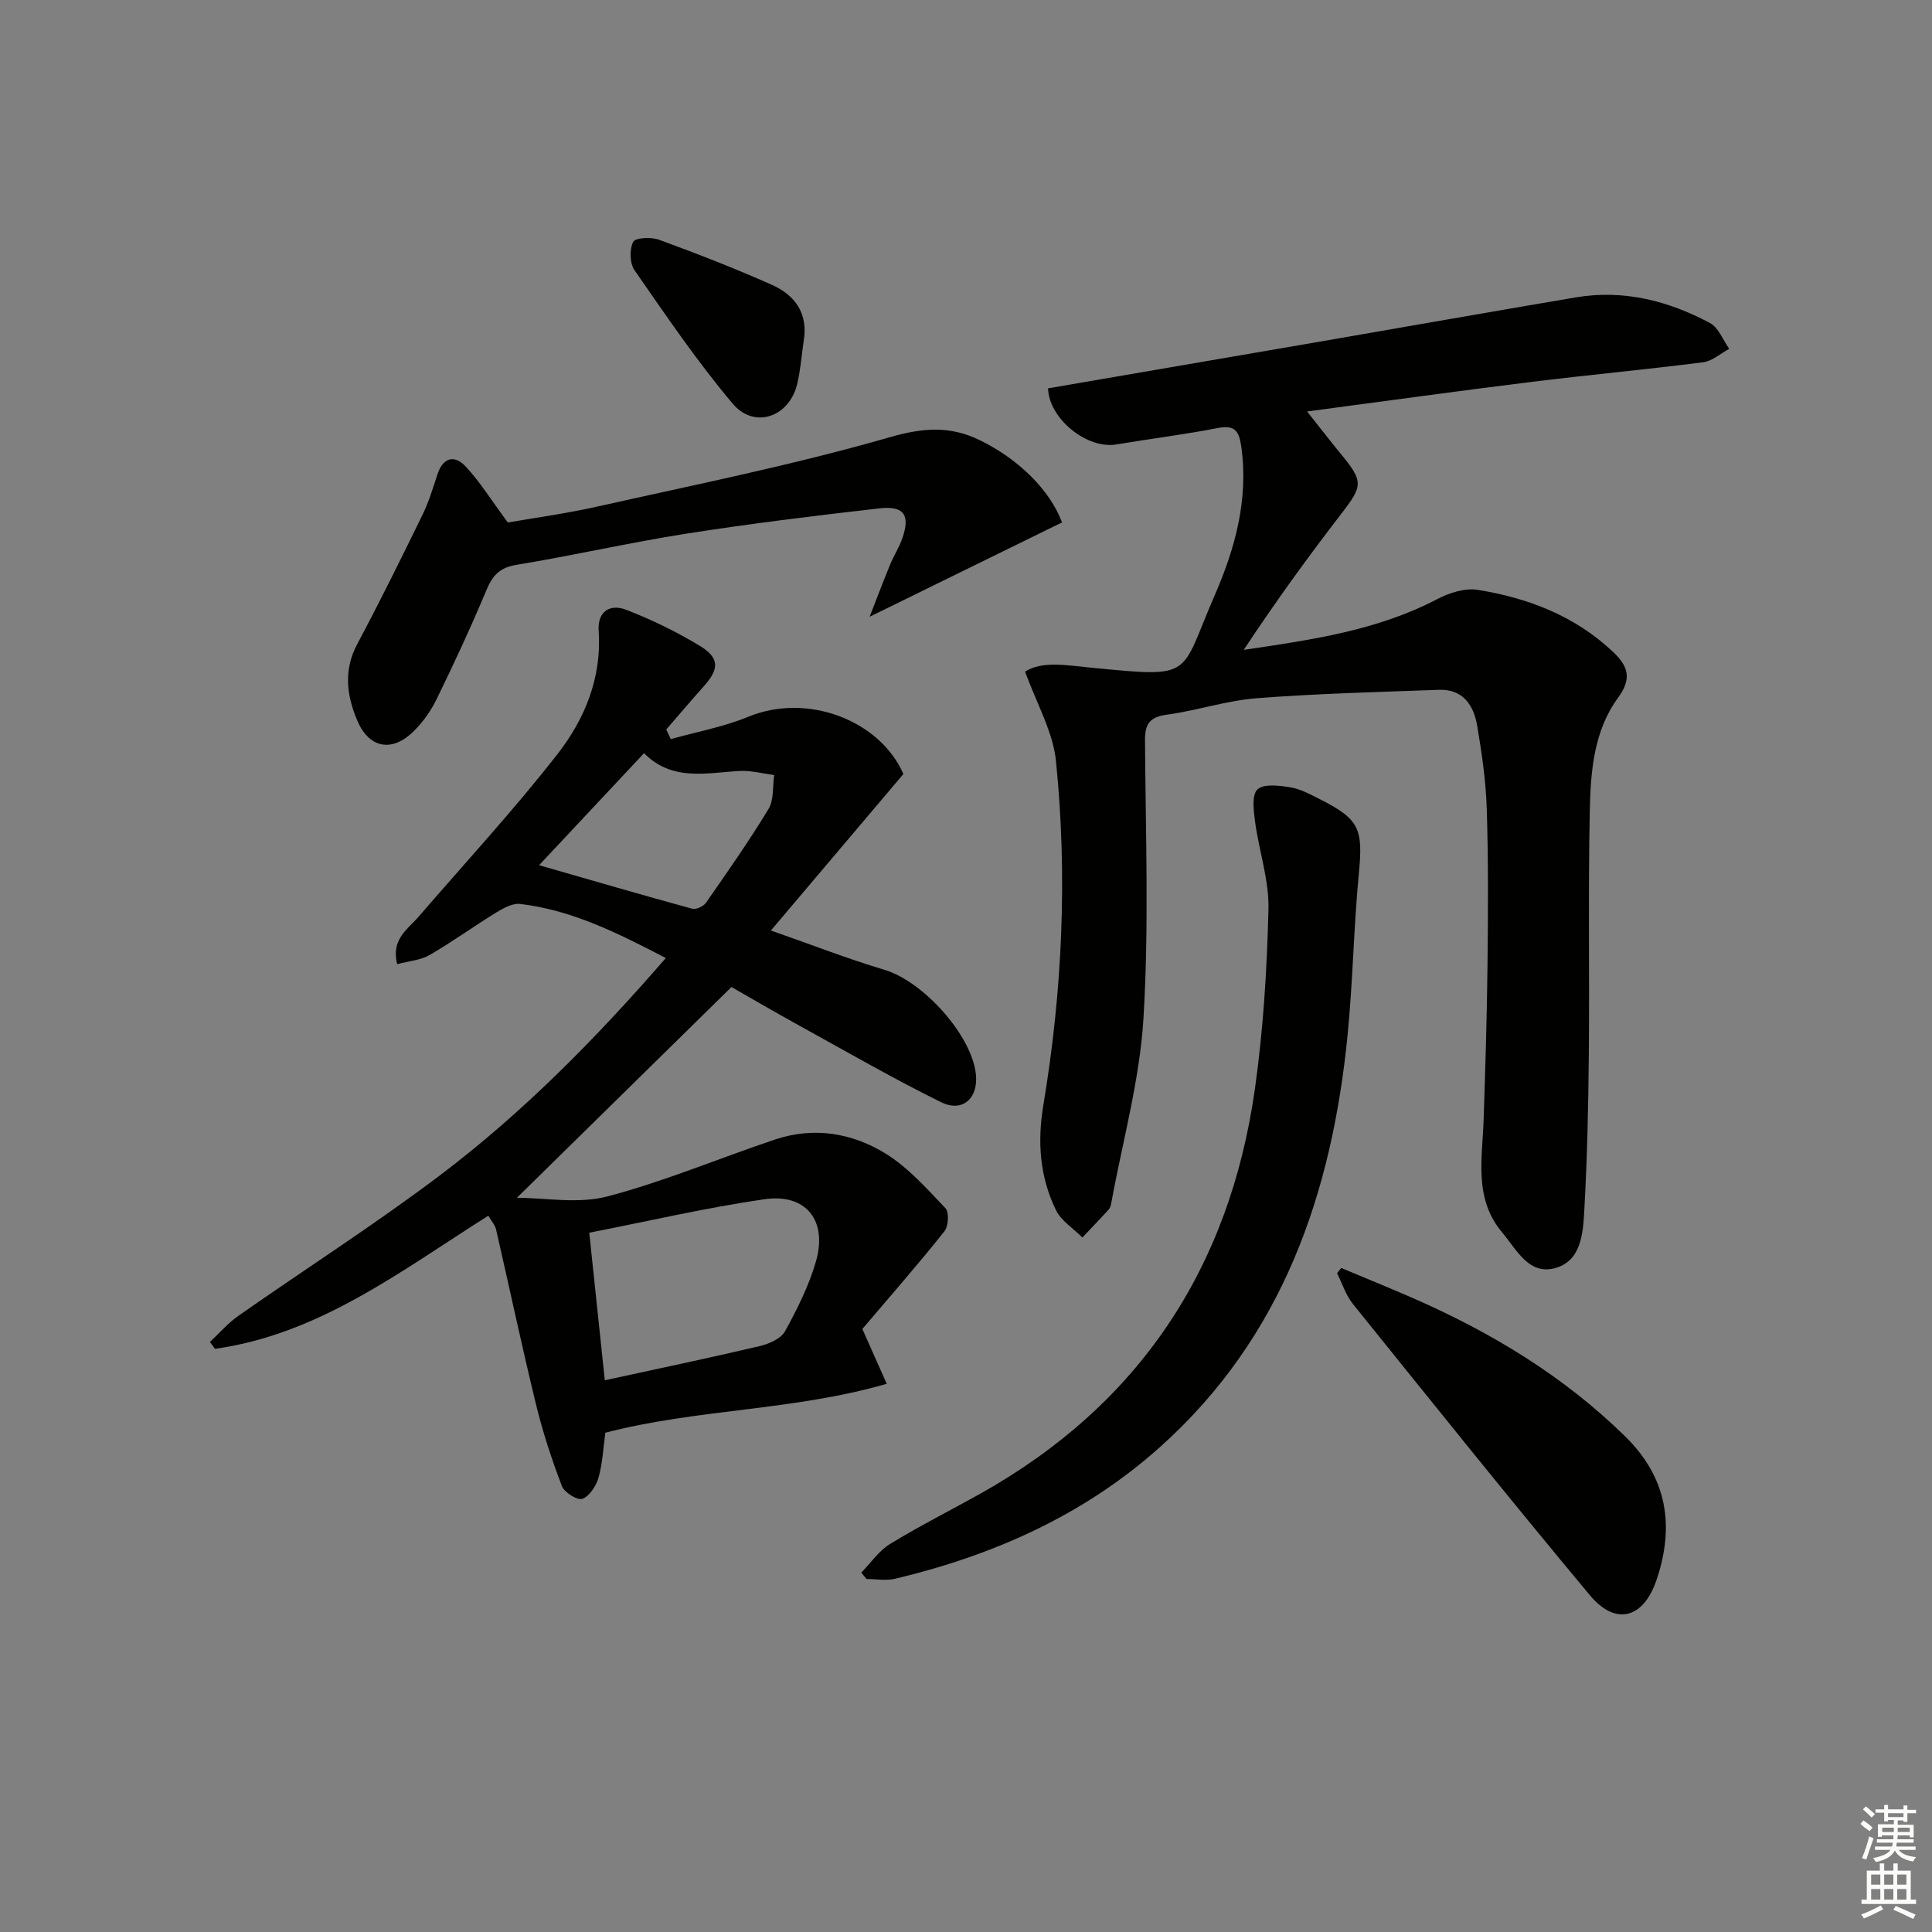 <svg enable-background="new 0 0 400 400" viewBox="0 0 400 400" xmlns="http://www.w3.org/2000/svg"><rect x="0" y="0" width="400" height="400" fill="#808080" stroke="none"/><g fill="#010100"><path d="m212.24 139.05c3.51-2.28 8.77-1.29 13.72-.81 21.51 2.08 18.15 1.96 25.52-14.96 4.25-9.77 7.08-20.01 5.49-30.97-.45-3.08-1.35-4.37-4.79-3.7-6.98 1.36-14.05 2.23-21.07 3.41-6.04 1.02-13.95-5.32-14.12-11.62 18.41-3.16 36.86-6.32 55.29-9.5 17.99-3.1 35.97-6.29 53.97-9.33 9.88-1.67 19.14.69 27.79 5.31 1.77.95 2.68 3.52 3.98 5.34-1.79.96-3.51 2.54-5.39 2.78-11.86 1.52-23.77 2.61-35.64 4.08-14.98 1.85-29.93 3.93-46.37 6.11 2.85 3.6 4.88 6.24 7 8.81 4.69 5.68 4.53 6.59.18 12.24-7.06 9.16-13.85 18.53-20.3 28.31 13.98-2.07 27.6-3.99 40.06-10.51 2.48-1.3 5.74-2.34 8.38-1.92 10.48 1.69 20.19 5.42 28.08 12.9 3.04 2.88 3.91 5.44.99 9.43-5.02 6.83-5.69 15.23-5.86 23.36-.35 16.78-.05 33.58-.2 50.37-.1 10.81-.33 21.63-.94 32.42-.26 4.72-.61 10.55-6.17 11.98-5.37 1.38-7.83-3.86-10.79-7.36-5.96-7.05-4.15-15.32-3.88-23.4.35-10.6.68-21.21.8-31.82.12-10.83.19-21.67-.15-32.49-.18-5.78-1.02-11.57-1.99-17.28-.71-4.23-2.96-7.59-7.91-7.41-12.58.46-25.18.77-37.73 1.74-6.24.48-12.34 2.55-18.57 3.4-3.61.49-4.59 1.9-4.56 5.44.13 19.16.84 38.37-.32 57.47-.78 12.8-4.33 25.43-6.65 38.14-.09.48-.22 1.04-.53 1.39-1.79 1.97-3.64 3.88-5.46 5.81-1.87-1.87-4.38-3.43-5.48-5.68-3.34-6.87-3.88-14.07-2.6-21.77 3.93-23.55 5.01-47.32 2.62-71.08-.58-6.12-4-11.93-6.4-18.63z"/><path d="m138.88 153.02c5.34-1.5 10.89-2.5 15.98-4.6 12.24-5.06 27.26.65 32.18 11.83-9.18 10.84-18.04 21.3-27.43 32.4 8.32 2.91 15.83 5.84 23.54 8.15 7.94 2.38 17.97 13.41 18.89 21.54.56 5.01-2.72 8.07-7.22 5.85-9.95-4.91-19.58-10.48-29.31-15.84-4.94-2.72-9.82-5.57-14.07-8-14.91 14.65-29.55 29.03-44.42 43.64 5.87 0 12.67 1.31 18.72-.28 11.79-3.09 23.12-7.9 34.71-11.78 8.02-2.69 15.97-1.39 22.92 2.92 4.68 2.9 8.53 7.25 12.38 11.3.79.83.62 3.73-.22 4.79-5.49 6.88-11.29 13.51-16.99 20.21 1.63 3.67 3.15 7.08 5.05 11.35-19.41 5.61-39.25 5.18-58.26 10.13-.43 3.12-.57 6.3-1.41 9.29-.48 1.71-1.84 3.8-3.33 4.39-.97.39-3.73-1.29-4.24-2.6-2.11-5.51-3.96-11.15-5.36-16.88-2.94-12.06-5.51-24.21-8.29-36.31-.21-.89-.93-1.67-1.6-2.82-18.03 11.38-34.96 24.54-56.59 27.56-.35-.47-.7-.94-1.05-1.42 1.95-1.82 3.73-3.89 5.89-5.41 13.88-9.72 28.19-18.87 41.71-29.07 17.17-12.97 32.26-28.27 46.79-45.01-9.81-5.09-19.33-9.92-30.16-11.2-1.55-.18-3.42.84-4.88 1.73-4.67 2.86-9.12 6.1-13.86 8.84-1.86 1.08-4.26 1.24-6.72 1.9-1.31-5.18 2.18-7.2 4.44-9.83 9.64-11.17 19.68-22.04 28.75-33.66 5.65-7.24 9.18-15.8 8.53-25.5-.28-4.12 2.39-5.68 5.78-4.35 5.23 2.04 10.35 4.52 15.15 7.43 4.14 2.51 4.05 4.8.8 8.42-2.62 2.93-5.17 5.93-7.74 8.9.33.67.64 1.33.94 1.99zm-16.88 102.2c1.12 10.65 2.16 20.44 3.22 30.55 11.03-2.4 21.55-4.6 32.01-7.06 1.94-.46 4.43-1.52 5.29-3.07 2.54-4.6 4.94-9.41 6.4-14.43 2.47-8.5-2.04-14.18-10.66-12.92-12.06 1.75-23.98 4.53-36.26 6.93zm-10.39-76.09c11.11 3.19 21.38 6.19 31.69 9.01.81.22 2.34-.48 2.86-1.23 4.45-6.39 8.93-12.78 12.96-19.43 1.14-1.88.82-4.65 1.17-7.01-2.38-.31-4.78-.97-7.14-.85-6.86.36-13.91 2.25-19.81-3.68-7.14 7.61-14.04 14.97-21.73 23.19z"/><path d="m178.31 325.6c1.97-2.01 3.64-4.51 5.97-5.94 6.08-3.72 12.47-6.93 18.69-10.41 32.91-18.44 51.59-46.69 56.84-83.77 1.74-12.31 2.51-24.81 2.81-37.24.15-6-1.95-12.04-2.77-18.1-.3-2.26-.72-5.55.49-6.7 1.28-1.22 4.51-.8 6.78-.44 2.07.33 4.06 1.41 5.98 2.38 8.41 4.23 9.13 6.19 8.23 15.53-1.06 11.08-1.23 22.25-2.32 33.33-3.25 32.85-13.45 62.65-38.89 85.4-15.74 14.07-34.44 22.37-54.78 27.22-1.87.45-3.94.06-5.92.06-.36-.44-.74-.88-1.11-1.32z"/><path d="m180.05 127.69c1.63-4.18 2.88-7.51 4.24-10.8.76-1.84 1.87-3.55 2.52-5.42 1.68-4.81.38-6.8-4.71-6.22-13.35 1.52-26.69 3.15-39.96 5.23-11.78 1.85-23.43 4.53-35.2 6.46-3.5.57-4.97 2.21-6.24 5.26-3.2 7.64-6.69 15.17-10.34 22.62-1.22 2.49-2.95 4.91-4.96 6.81-4.45 4.22-9.08 3.14-11.44-2.47-2.2-5.24-2.87-10.42.01-15.82 4.69-8.8 9.1-17.74 13.48-26.7 1.3-2.66 2.18-5.55 3.1-8.38 1.17-3.6 3.55-4.16 5.88-1.66 2.97 3.19 5.31 6.98 8.71 11.58 5.3-.93 11.98-1.83 18.53-3.3 20.2-4.53 40.54-8.6 60.41-14.32 6.94-2 12.53-2.47 18.77.57 8.04 3.92 14.53 10.33 17.03 17.03-12.9 6.31-25.77 12.63-39.83 19.53z"/><path d="m277.68 262.52c4.94 2.07 9.9 4.08 14.81 6.22 16.25 7.11 31.23 16.14 43.99 28.66 8.75 8.57 10.25 18.61 6.48 29.73-2.71 7.99-8.46 9.53-13.77 3.17-16.61-19.9-32.81-40.13-49.07-60.31-1.47-1.83-2.22-4.24-3.3-6.38.28-.36.57-.72.86-1.09z"/><path d="m166.38 70.7c-.43 2.95-.65 5.95-1.34 8.84-1.64 6.8-8.85 9.35-13.33 4.05-7.37-8.73-13.82-18.26-20.35-27.66-.99-1.43-1.05-4.3-.26-5.86.44-.87 3.74-1.03 5.36-.43 7.88 2.89 15.72 5.93 23.39 9.35 4.78 2.14 7.54 5.95 6.53 11.71z"/></g><path d="m385.2 377.6.6-.7c.6.4 1.3.9 1.9 1.5l-.6.7c-.8-.5-1.4-1-1.9-1.5zm.3 7.1c.6-1.4 1.1-2.9 1.5-4.5.3.1.6.3.9.4-.5 1.4-1 2.9-1.5 4.4zm.2-10.1.6-.6c.7.5 1.3 1.1 1.9 1.6l-.7.7c-.6-.6-1.2-1.2-1.8-1.7zm8.4-.8h.8v.9h1.8v.7h-1.8v1.8h-.8v-.3h-1.2v.9h3.3v2.6h-.8v-.4h-2.5c0 .3 0 .6-.1.8h3.4v.7h-3.5c0 .3-.1.6-.1.8h4v.7h-3.5c.7.9 1.9 1.3 3.6 1.5-.2.2-.4.5-.6.9-1.9-.3-3.2-1.1-3.8-2.3-.5 1.1-1.8 2-3.9 2.4-.2-.3-.4-.5-.6-.8 1.9-.4 3.1-.9 3.6-1.7h-3.2v-.7h3.5c.1-.2.1-.5.2-.8h-3.3v-.7h3.4c0-.2 0-.5 0-.8h-2.4v.3h-.8v-2.6h3.3v-.9h-1.2v.3h-.8v-1.8h-1.8v-.7h1.8v-.9h.8v.9h3.2zm-4.4 5.5h2.4c0-.3 0-.6 0-.9h-2.4zm1.2-3.1h3.2v-.8h-3.2zm4.4 2.2h-2.4v.9h2.5v-.9z" fill="#fbfcfa"/><path d="m389.2 385.8h.9v1.5h1.9v-1.5h.9v1.5h2.7v6h1.1v.9h-11.3v-.9h1.1v-6h2.7zm.2 8.7.5.8c-1.2.6-2.5 1.3-4 1.9-.2-.3-.3-.6-.6-.8 1.6-.6 3-1.3 4.1-1.9zm-2-4.3h1.9v-2.1h-1.9zm0 3.1h1.9v-2.2h-1.9zm2.7-3.1h1.9v-2.1h-1.9zm0 3.1h1.9v-2.2h-1.9zm2.4 1.3c1.4.6 2.7 1.2 4.1 1.8l-.5.9c-1.5-.7-2.8-1.4-4.1-1.9zm2.2-6.5h-1.9v2.1h1.9zm-1.9 5.2h1.9v-2.2h-1.9z" fill="#fbfcfa"/></svg>